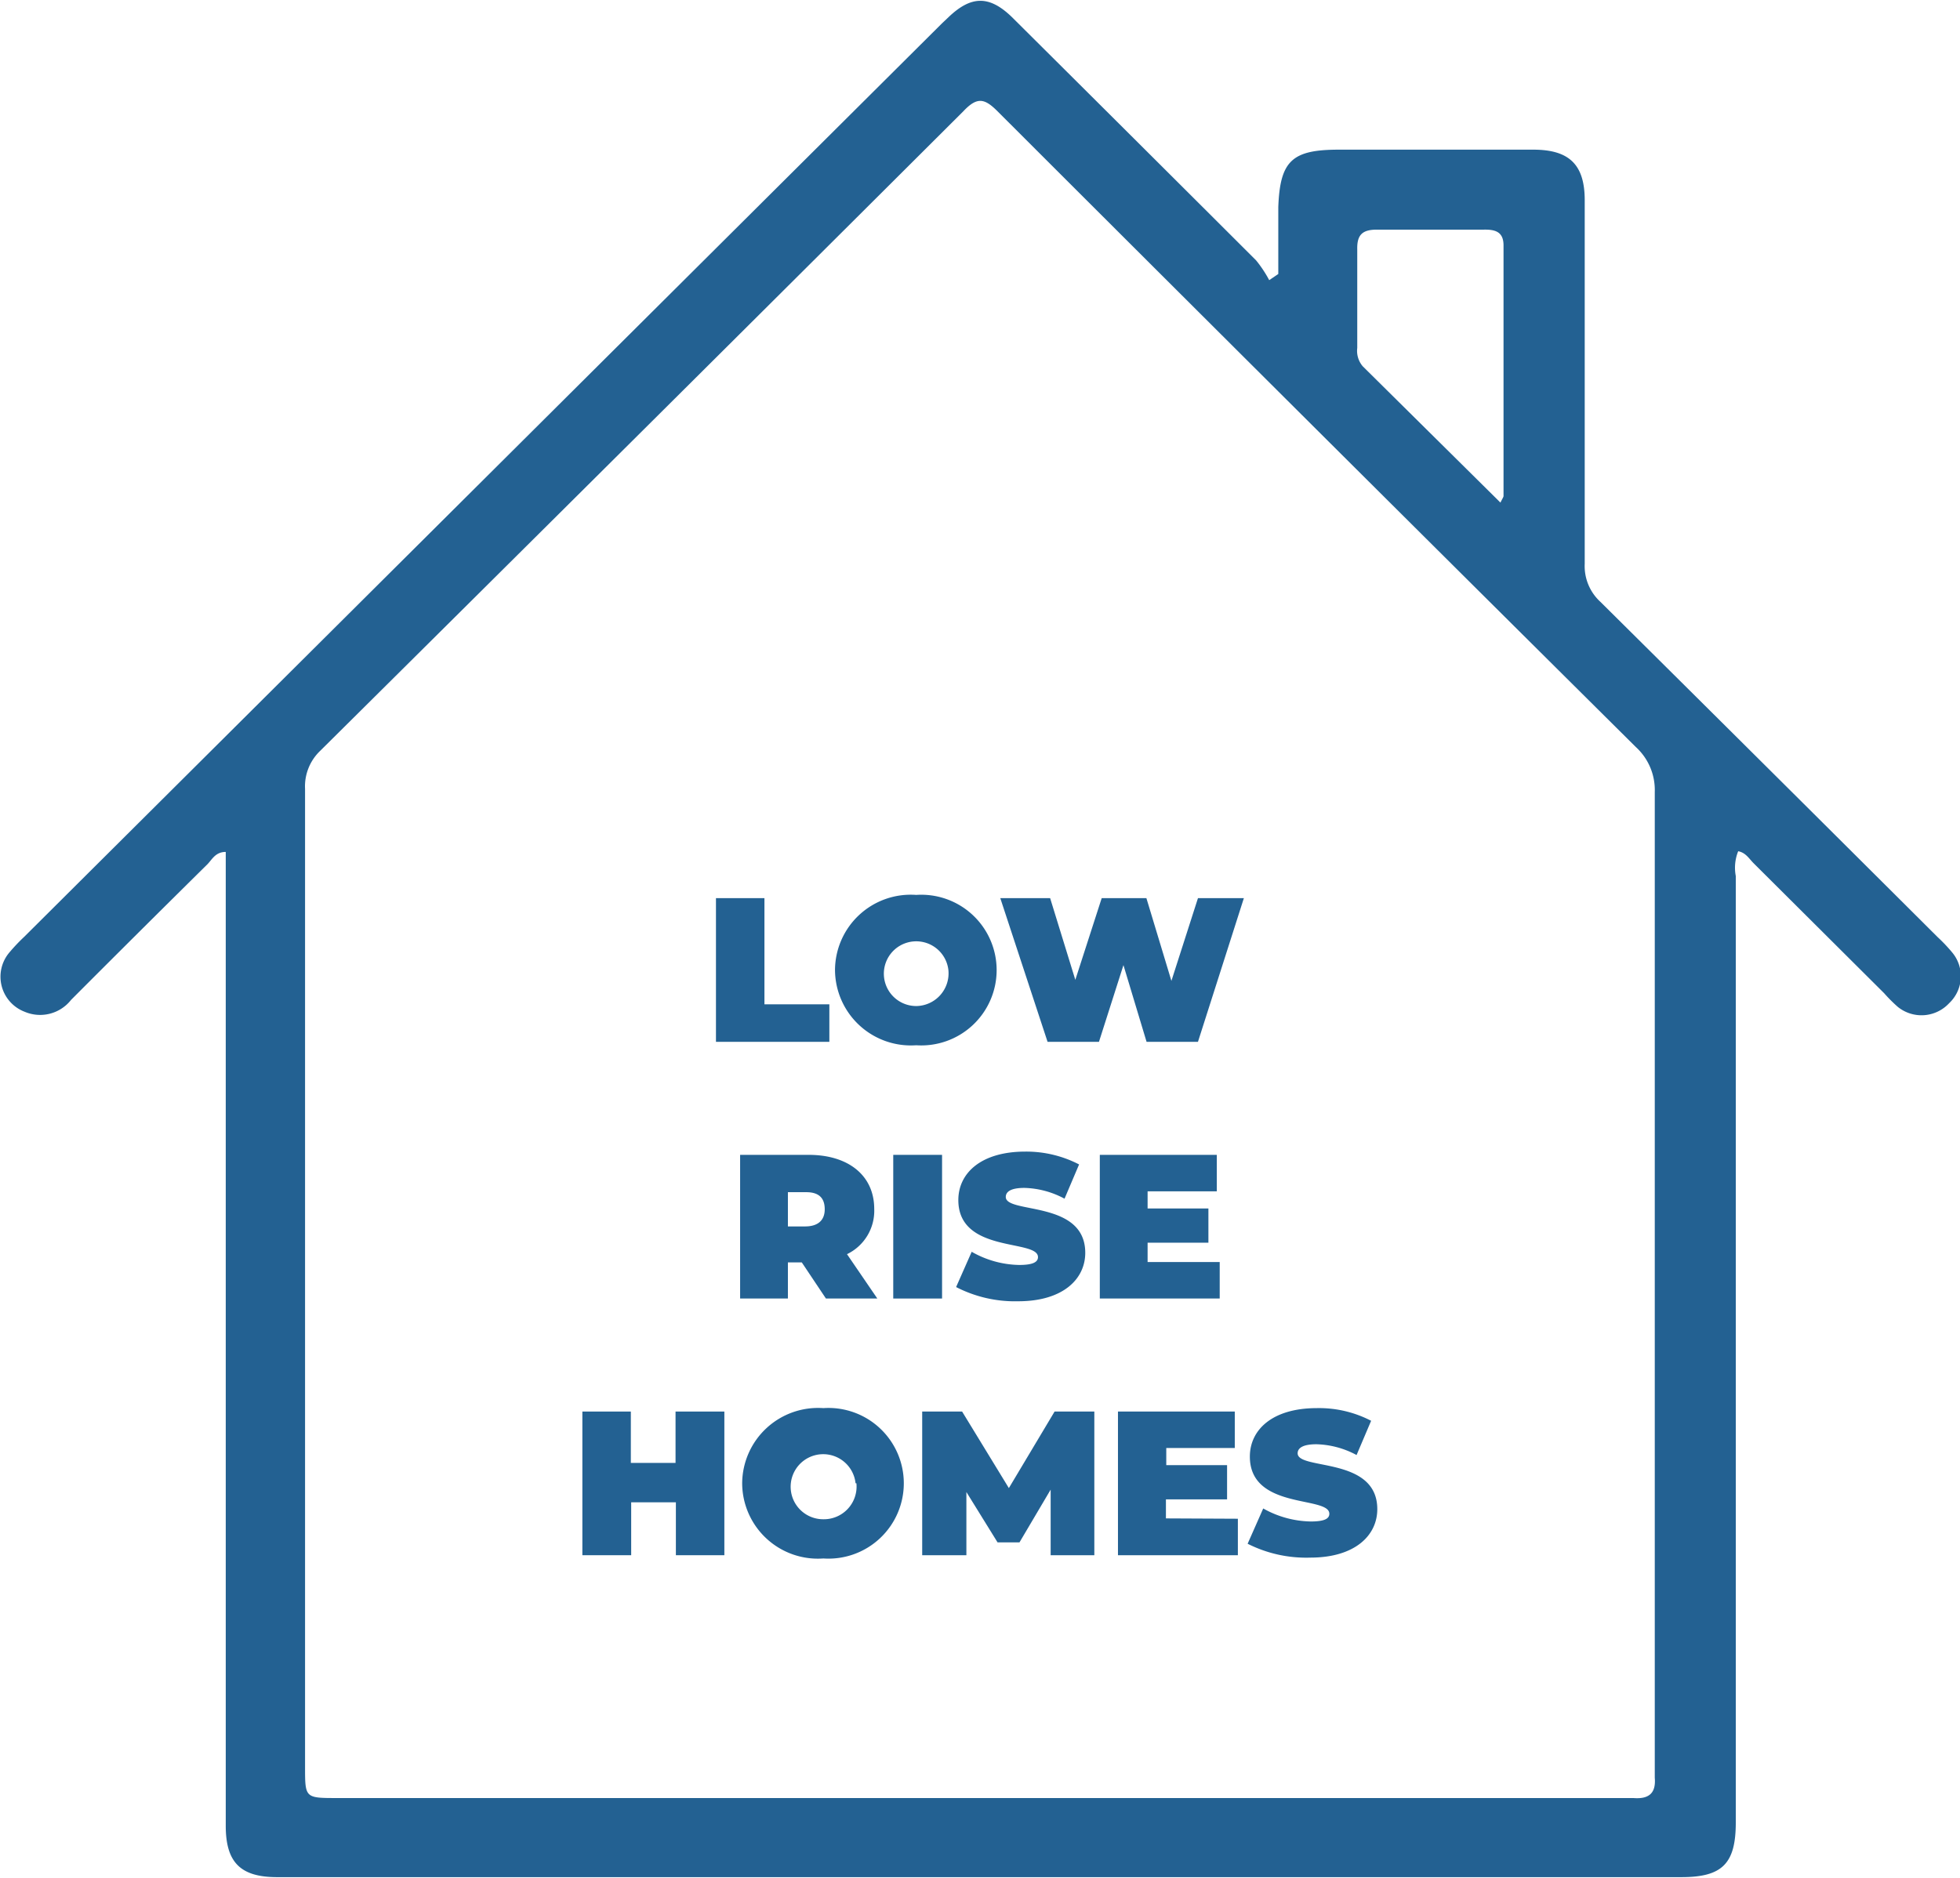 <svg xmlns="http://www.w3.org/2000/svg" viewBox="0 0 114.43 109.65"><defs><style>.cls-1{fill:#236192;}</style></defs><g id="Layer_2" data-name="Layer 2"><g id="Layer_1-2" data-name="Layer 1"><path class="cls-1" d="M41.8,52.45h2.83v6.2h3.79v2.19H41.8Z"/><path class="cls-1" d="M48.75,56.65a4.42,4.42,0,0,1,4.74-4.39,4.4,4.4,0,1,1,0,8.78A4.43,4.43,0,0,1,48.75,56.65Zm6.62,0a1.89,1.89,0,1,0-1.88,2.1A1.91,1.91,0,0,0,55.37,56.65Z"/><path class="cls-1" d="M72.62,52.45l-2.68,8.39h-3l-1.35-4.48-1.43,4.48h-3L58.4,52.45h2.91l1.47,4.77,1.54-4.77h2.61l1.46,4.83,1.55-4.83Z"/><path class="cls-1" d="M46.81,73.72H46v2.11H43.21V67.44h4c2.34,0,3.83,1.22,3.83,3.16a2.81,2.81,0,0,1-1.59,2.64l1.77,2.59h-3Zm.26-4.1H46v2h1c.78,0,1.15-.38,1.15-1S47.85,69.62,47.07,69.62Z"/><path class="cls-1" d="M52.15,67.44H55v8.39H52.15Z"/><path class="cls-1" d="M55.82,75.16l.91-2.06a5.77,5.77,0,0,0,2.77.77c.81,0,1.1-.17,1.1-.46,0-1.06-4.65-.2-4.65-3.33,0-1.56,1.31-2.83,3.91-2.83A6.7,6.7,0,0,1,63,68l-.85,2a5.21,5.21,0,0,0-2.34-.63c-.83,0-1.09.24-1.09.53,0,1,4.64.17,4.64,3.26,0,1.54-1.31,2.83-3.91,2.83A7.5,7.5,0,0,1,55.82,75.16Z"/><path class="cls-1" d="M71.21,73.7v2.13h-7V67.44h6.83v2.13H67v1h3.55v2H67V73.7Z"/><path class="cls-1" d="M42.29,82.43v8.39H39.46V87.73H36.85v3.09H34V82.43h2.83v3h2.61v-3Z"/><path class="cls-1" d="M43.33,86.62a4.43,4.43,0,0,1,4.74-4.39,4.4,4.4,0,1,1,0,8.78A4.42,4.42,0,0,1,43.33,86.62Zm6.62,0a1.9,1.9,0,1,0-1.88,2.1A1.91,1.91,0,0,0,50,86.62Z"/><path class="cls-1" d="M61.34,90.82l0-3.83-1.82,3.08H58.24l-1.82-2.94v3.69H53.84V82.43h2.33L58.9,86.9l2.67-4.47h2.32l0,8.39Z"/><path class="cls-1" d="M72.27,88.69v2.13h-7V82.43h6.82v2.13h-4v1h3.55v2H68.07v1.11Z"/><path class="cls-1" d="M72.84,90.15l.91-2.06a5.84,5.84,0,0,0,2.77.76c.8,0,1.09-.16,1.09-.45,0-1.06-4.64-.21-4.64-3.34,0-1.56,1.31-2.83,3.91-2.83a6.59,6.59,0,0,1,3.17.74l-.85,2a5.21,5.21,0,0,0-2.34-.63c-.83,0-1.1.24-1.1.53,0,1,4.65.17,4.65,3.26,0,1.54-1.31,2.83-3.91,2.83A7.58,7.58,0,0,1,72.84,90.15Z"/><path class="cls-1" d="M74.63,16c0-1.3,0-2.6,0-3.9.1-2.71.8-3.36,3.53-3.36H89.52c2.09,0,3,.87,3,2.95,0,7.07,0,14.15,0,21.23a2.83,2.83,0,0,0,.92,2.23q9.85,9.77,19.68,19.57a9.46,9.46,0,0,1,.87.92,2.16,2.16,0,0,1-.19,2.94,2.2,2.2,0,0,1-3,.22A8.93,8.93,0,0,1,110,58l-7.62-7.59c-.26-.26-.46-.62-.9-.7a2.58,2.58,0,0,0-.14,1.45q0,27.35,0,54.69v.57c0,2.41-.78,3.2-3.18,3.2H16.18c-2.15,0-3-.87-3-3V49.75c-.61,0-.8.45-1.08.73q-4,3.95-7.95,7.91a2.3,2.3,0,0,1-2.72.69,2.19,2.19,0,0,1-.89-3.45,10.77,10.77,0,0,1,.87-.92L55,1.36,55.38,1c1.32-1.26,2.38-1.28,3.7,0q7.14,7.1,14.25,14.2a7.08,7.08,0,0,1,.77,1.16ZM57.24,105H94.09c.42,0,.85,0,1.27,0,.87.07,1.33-.25,1.25-1.18,0-.3,0-.61,0-.92q0-28.34,0-56.65a3.4,3.4,0,0,0-1.11-2.63Q76.85,25.1,58.24,6.5c-.76-.76-1.19-.86-2,0Q37.5,25.19,18.71,43.83a2.87,2.87,0,0,0-.9,2.24q0,28.56,0,57.11c0,1.82,0,1.82,1.88,1.82ZM87.6,29.35c.12-.25.18-.32.18-.39,0-4.88,0-9.75,0-14.63,0-.8-.49-.93-1.14-.92-2.09,0-4.17,0-6.25,0-.85,0-1.17.3-1.15,1.15,0,1.92,0,3.84,0,5.76a1.39,1.39,0,0,0,.32,1.07Z"/></g></g></svg>